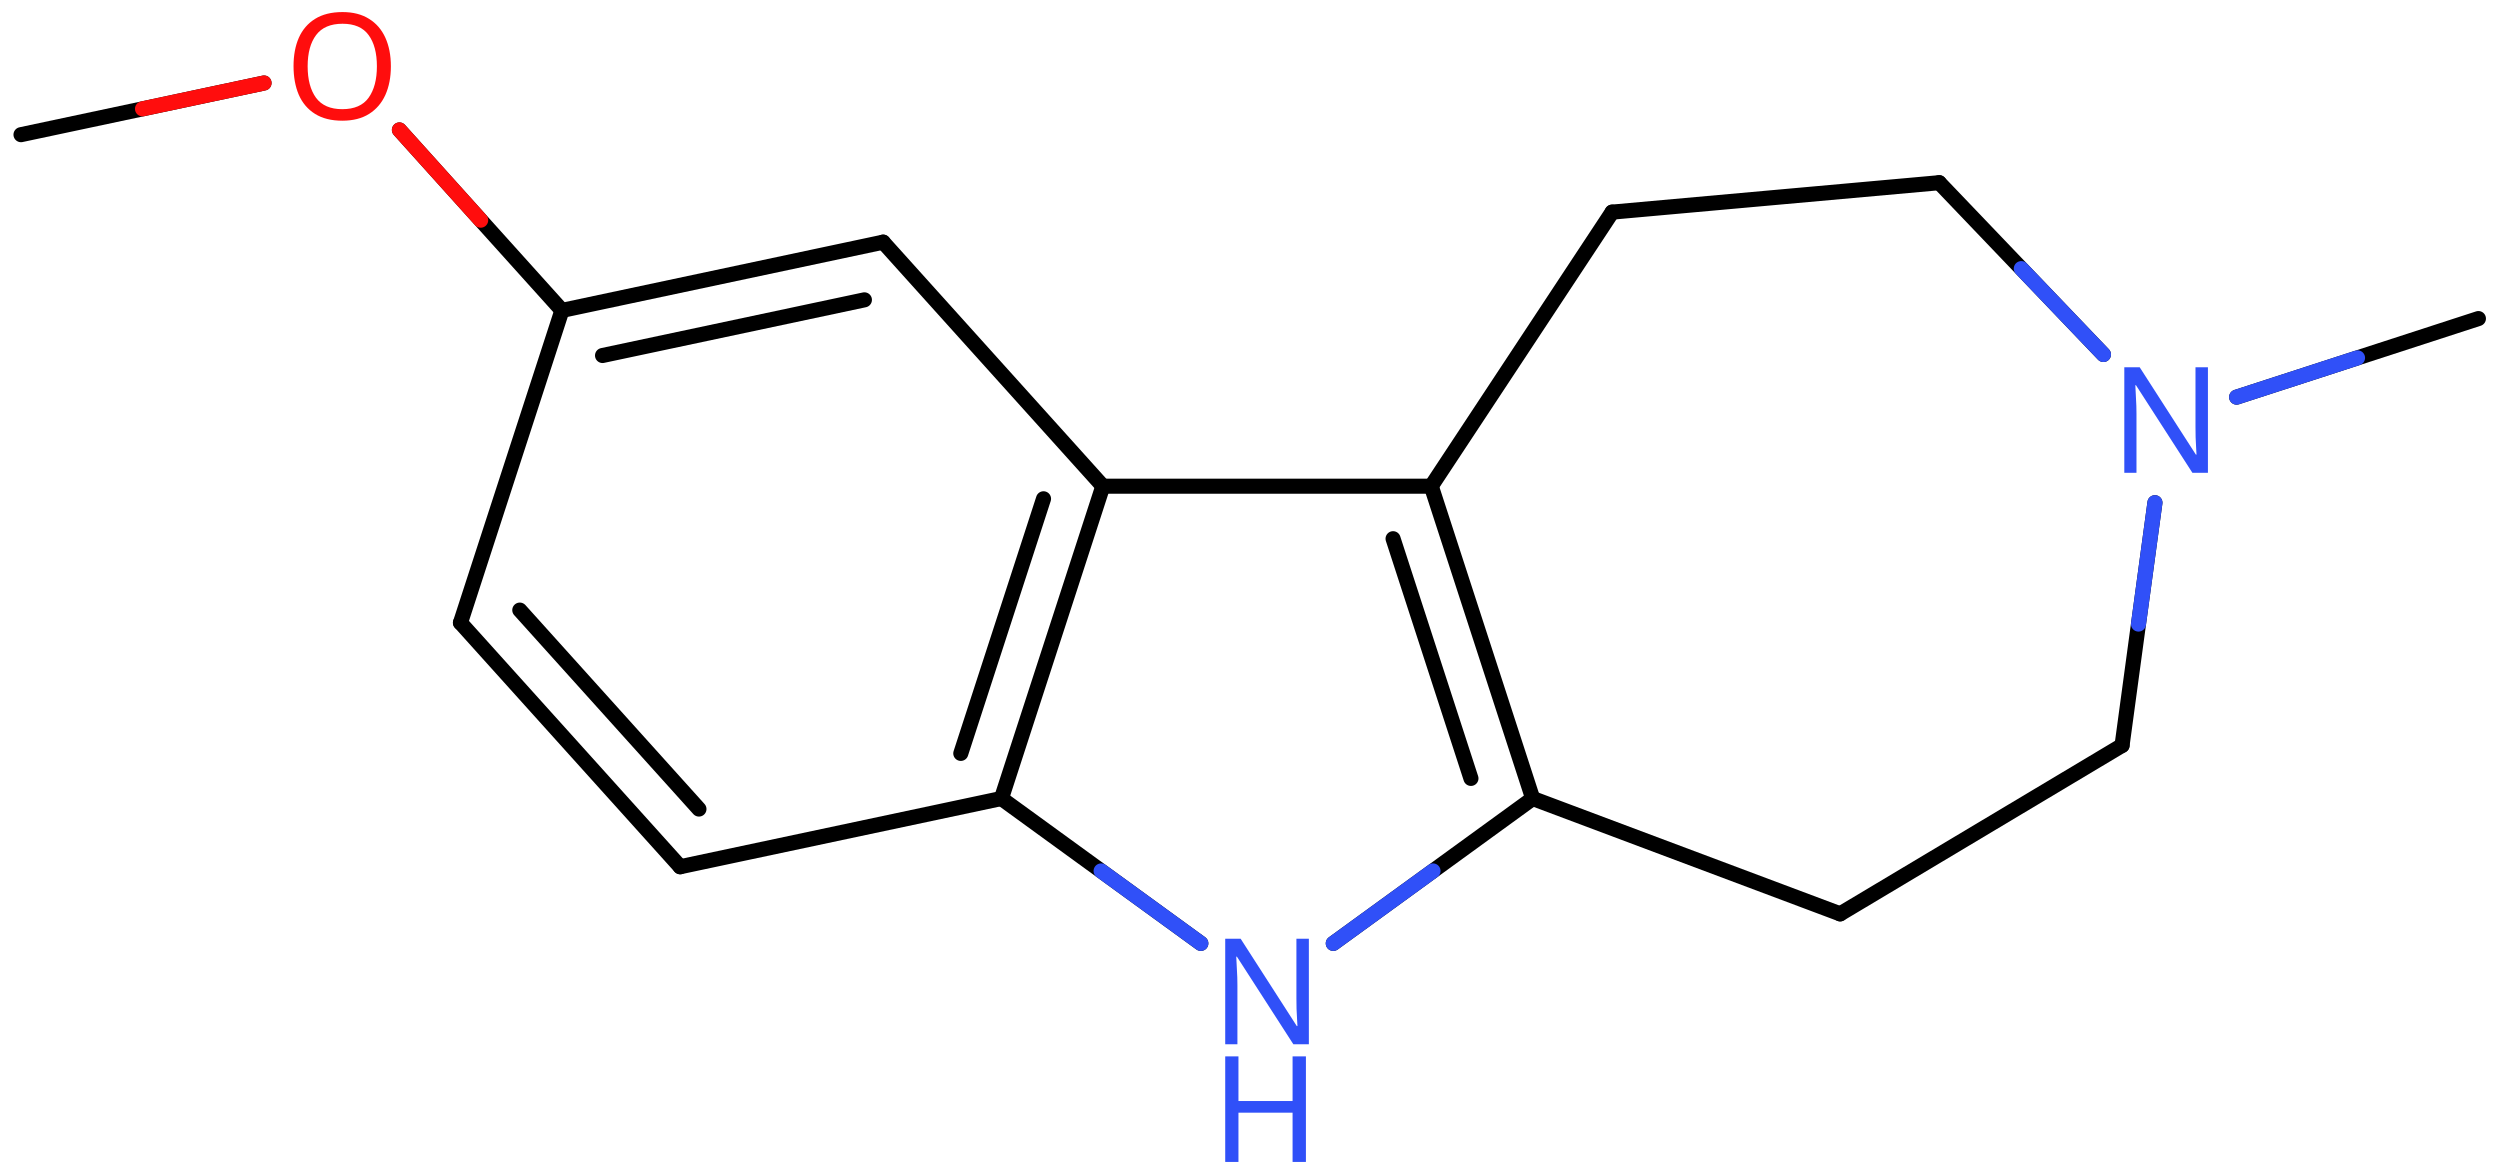 <svg xmlns="http://www.w3.org/2000/svg" xmlns:xlink="http://www.w3.org/1999/xlink" height="54.486mm" version="1.2" viewBox="0 0 116.026 54.486" width="116.026mm">
      
    <desc>Generated by the Chemistry Development Kit (http://github.com/cdk)</desc>
      
    <g fill="#3050F8" stroke="#000000" stroke-linecap="round" stroke-linejoin="round" stroke-width=".7">
            
        <rect fill="#FFFFFF" height="55.0" stroke="none" width="117.0" x=".0" y=".0"/>
            
        <g class="mol" id="mol1">
                  
            <line class="bond" id="mol1bnd1" x1="115.024" x2="103.803" y1="14.785" y2="18.431"/>
                  
            <line class="bond" id="mol1bnd2" x1="97.622" x2="89.999" y1="16.452" y2="8.479"/>
                  
            <line class="bond" id="mol1bnd3" x1="89.999" x2="74.82" y1="8.479" y2="9.845"/>
                  
            <line class="bond" id="mol1bnd4" x1="74.82" x2="66.424" y1="9.845" y2="22.564"/>
                  
            <g class="bond" id="mol1bnd5">
                        
                <line x1="71.134" x2="66.424" y1="37.058" y2="22.564"/>
                        
                <line x1="68.267" x2="64.653" y1="36.126" y2="25.002"/>
                      
            </g>
                  
            <line class="bond" id="mol1bnd6" x1="71.134" x2="85.402" y1="37.058" y2="42.413"/>
                  
            <line class="bond" id="mol1bnd7" x1="85.402" x2="98.485" y1="42.413" y2="34.596"/>
                  
            <line class="bond" id="mol1bnd8" x1="100.011" x2="98.485" y1="23.331" y2="34.596"/>
                  
            <line class="bond" id="mol1bnd9" x1="71.134" x2="61.878" y1="37.058" y2="43.783"/>
                  
            <line class="bond" id="mol1bnd10" x1="55.731" x2="46.475" y1="43.783" y2="37.058"/>
                  
            <g class="bond" id="mol1bnd11">
                        
                <line x1="46.475" x2="51.184" y1="37.058" y2="22.564"/>
                        
                <line x1="44.591" x2="48.43" y1="34.965" y2="23.149"/>
                      
            </g>
                  
            <line class="bond" id="mol1bnd12" x1="66.424" x2="51.184" y1="22.564" y2="22.564"/>
                  
            <line class="bond" id="mol1bnd13" x1="51.184" x2="40.987" y1="22.564" y2="11.238"/>
                  
            <g class="bond" id="mol1bnd14">
                        
                <line x1="40.987" x2="26.08" y1="11.238" y2="14.407"/>
                        
                <line x1="40.117" x2="27.964" y1="13.916" y2="16.499"/>
                      
            </g>
                  
            <line class="bond" id="mol1bnd15" x1="26.08" x2="21.37" y1="14.407" y2="28.901"/>
                  
            <g class="bond" id="mol1bnd16">
                        
                <line x1="21.37" x2="31.568" y1="28.901" y2="40.226"/>
                        
                <line x1="24.124" x2="32.438" y1="28.315" y2="37.548"/>
                      
            </g>
                  
            <line class="bond" id="mol1bnd17" x1="46.475" x2="31.568" y1="37.058" y2="40.226"/>
                  
            <line class="bond" id="mol1bnd18" x1="26.08" x2="18.537" y1="14.407" y2="6.03"/>
                  
            <line class="bond" id="mol1bnd19" x1="12.253" x2=".975" y1="3.852" y2="6.25"/>
                  
            <path class="atom" d="M102.471 21.944h-.72l-2.62 -4.066h-.029q.011 .238 .029 .595q.024 .357 .024 .732v2.739h-.565v-4.9h.714l2.607 4.054h.03q-.006 -.107 -.018 -.327q-.012 -.22 -.023 -.476q-.006 -.262 -.006 -.482v-2.769h.577v4.9z" id="mol1atm2" stroke="none"/>
                  
            <g class="atom" id="mol1atm9">
                        
                <path d="M60.745 48.465h-.72l-2.62 -4.066h-.03q.012 .238 .03 .596q.024 .357 .024 .732v2.738h-.566v-4.899h.715l2.607 4.054h.03q-.006 -.107 -.018 -.327q-.012 -.221 -.024 -.477q-.006 -.262 -.006 -.482v-2.768h.578v4.899z" stroke="none"/>
                        
                <path d="M60.608 53.926h-.619v-2.286h-2.512v2.286h-.614v-4.899h.614v2.072h2.512v-2.072h.619v4.899z" stroke="none"/>
                      
            </g>
                  
            <path class="atom" d="M18.141 3.078q.0 .756 -.256 1.328q-.256 .565 -.756 .881q-.5 .315 -1.244 .315q-.756 .0 -1.262 -.315q-.506 -.316 -.756 -.887q-.244 -.572 -.244 -1.334q-.0 -.75 .244 -1.309q.25 -.566 .756 -.881q.506 -.316 1.274 -.316q.732 .0 1.232 .316q.5 .309 .756 .875q.256 .565 .256 1.327zM14.278 3.078q-.0 .923 .387 1.459q.393 .53 1.22 .53q.84 -.0 1.221 -.53q.386 -.536 .386 -1.459q.0 -.929 -.386 -1.452q-.381 -.524 -1.209 -.524q-.833 -.0 -1.226 .524q-.393 .523 -.393 1.452z" fill="#FF0D0D" id="mol1atm16" stroke="none"/>
                
            <line class="hi" id="mol1bnd1" stroke="#3050F8" x1="103.803" x2="109.413" y1="18.431" y2="16.608"/>
            <line class="hi" id="mol1bnd2" stroke="#3050F8" x1="97.622" x2="93.81" y1="16.452" y2="12.466"/>
            <line class="hi" id="mol1bnd8" stroke="#3050F8" x1="100.011" x2="99.248" y1="23.331" y2="28.963"/>
            <line class="hi" id="mol1bnd9" stroke="#3050F8" x1="61.878" x2="66.506" y1="43.783" y2="40.421"/>
            <line class="hi" id="mol1bnd10" stroke="#3050F8" x1="55.731" x2="51.103" y1="43.783" y2="40.421"/>
            <line class="hi" id="mol1bnd18" stroke="#FF0D0D" x1="18.537" x2="22.308" y1="6.03" y2="10.219"/>
            <line class="hi" id="mol1bnd19" stroke="#FF0D0D" x1="12.253" x2="6.614" y1="3.852" y2="5.051"/>
        </g>
          
    </g>
    
</svg>
